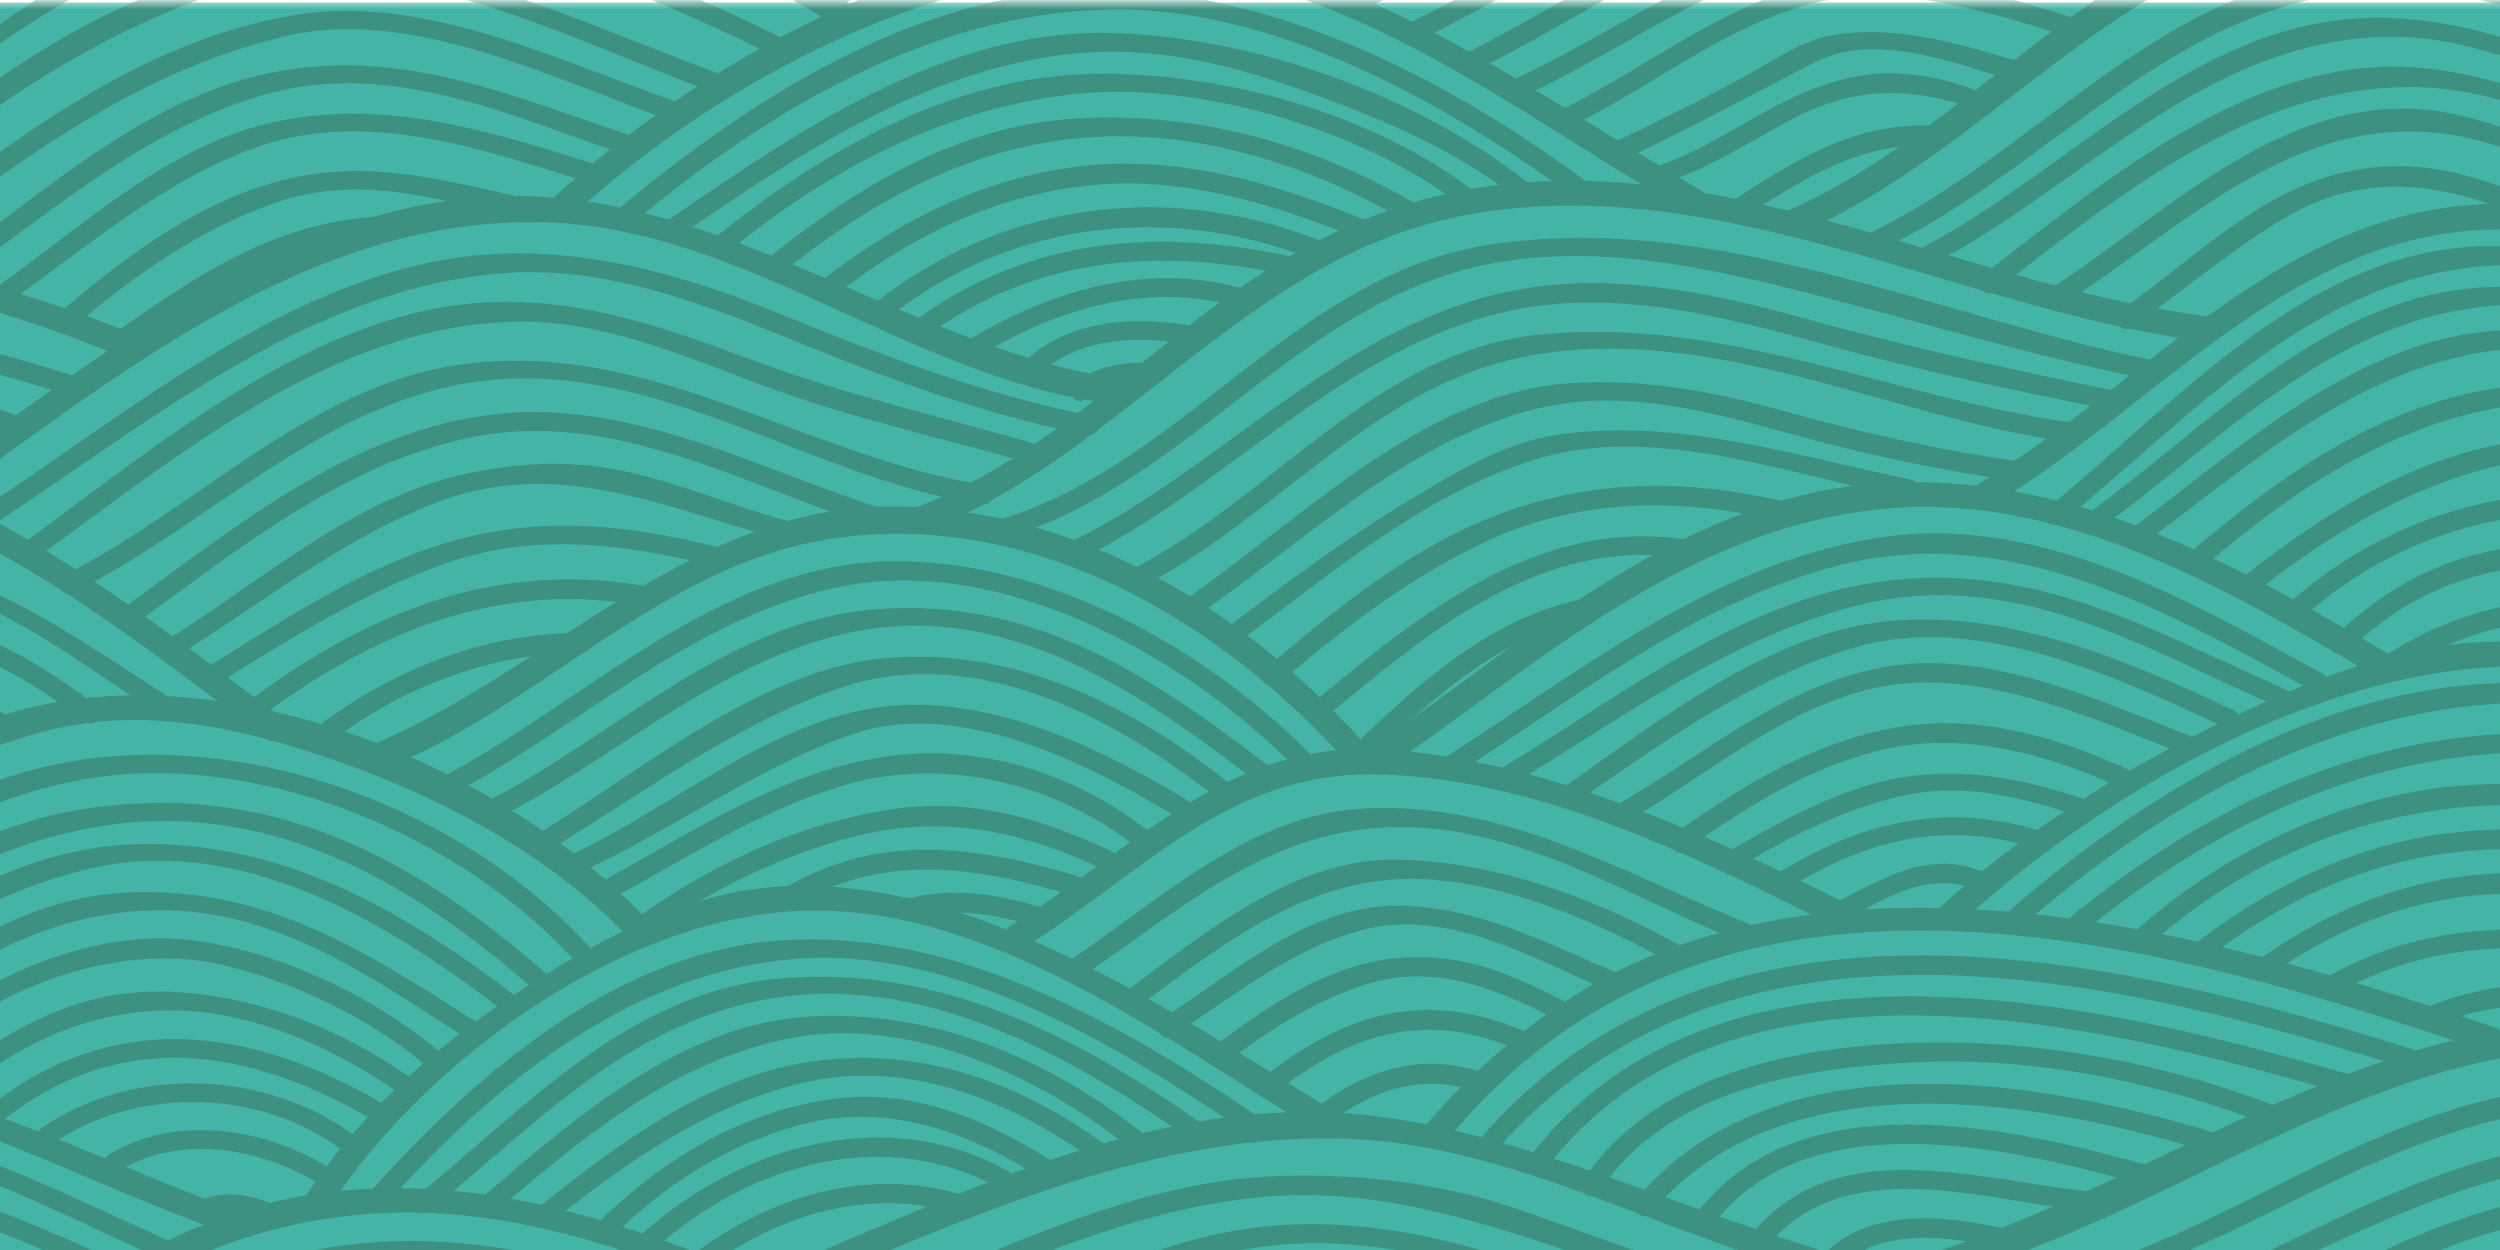 <svg xmlns="http://www.w3.org/2000/svg" viewBox="0 0 400 200" xmlns:v="https://vecta.io/nano"><style><![CDATA[.G{fill:#3c9181}]]></style><defs><clipPath id="A"><path d="M0 0h400v200H0z" fill="none"/></clipPath><mask id="B" x="-213.816" y="-48.984" width="863.605" height="297.968" maskUnits="userSpaceOnUse"><path d="M-40.257 12.977c0-6.948 5.632-12.581 12.581-12.581h454.16c6.948 0 12.581 5.633 12.581 12.581v188.709H-40.257V12.977z" fill="#d9d9d9"/></mask></defs><g clip-path="url(#A)"><g mask="url(#B)"><path d="M-40.257.397h479.321v201.29H-40.257V.397z" fill="#44b4a6"/><path d="M-200.622 113.895c36.397-20.786 74.465-39.386 113.388-54.911 32.312-12.894 66.778-5.41 99.052 4.446 1.969.593 2.823-2.482.854-3.075-32.014-9.781-66.926-17.599-99.126-5.076-39.852 15.488-78.699 34.717-115.765 55.874-1.783 1.038-.185 3.779 1.598 2.741zm8.504 5.484c29.489-15.932 58.867-33.199 89.916-46.019 16.341-6.743 33.574-11.597 51.216-13.412 19.35-2 35.691 4.113 53.704 9.856 1.969.63 2.785-2.446.854-3.075-16.304-5.225-31.049-10.856-48.43-10.374-17.939.482-35.655 5.484-52.367 11.635-33.612 12.376-65.069 31.679-96.488 48.611-1.82.964-.186 3.743 1.596 2.741v.036h-.001zm12.777 4.854l39.702-23.972c12.553-7.114 26.034-12.153 39.257-17.859 15.19-6.521 30.566-12.671 47.093-14.597 16.379-1.927 32.832 2.631 48.133 8.077 1.931.705 2.785-2.371.854-3.075-14.855-5.299-30.009-9.078-45.868-8.411-15.821.63-31.16 6.669-45.607 12.671-13.445 5.595-27.112 10.856-40.074 17.563-15.524 8.04-30.046 18.007-45.088 26.9-1.783 1.038-.148 3.817 1.598 2.741v-.036zm11.847 3.631c21.466-14.968 43.528-27.047 67.743-36.903 26.89-10.93 53.185-20.23 81.782-9.337 1.931.741 2.749-2.334.854-3.075-26.704-10.153-51.699-3.409-77.251 6.817-26.666 10.671-51.141 23.269-74.763 39.757-1.671 1.185-.074 3.928 1.596 2.741h.038l.001-.001zm10.919 3.928c18.458-11.523 36.509-23.119 56.638-31.605 21.021-8.819 47.911-19.749 71.011-14.635 2.005.444 2.86-2.631.854-3.076-21.987-4.854-46.277 4.298-66.517 12.116-22.804 8.819-42.97 21.527-63.584 34.421-1.746 1.074-.148 3.853 1.596 2.743v.036h.001zm20.316 8.671c27.409-6.632 54.929-18.637 79.108-32.828 11.773-6.892 23.696-14.154 37.809-14.45 15.97-.333 31.161 12.412 43.862 20.452 1.708 1.074 3.305-1.593 1.596-2.705-11.847-7.484-23.472-16.043-37.213-19.86-11.514-3.187-23.397 1-33.612 5.966-13.334 6.521-25.702 14.487-39.258 20.711-17.195 7.892-34.651 15.191-53.147 19.675-1.969.482-1.151 3.482.854 3v.038zm9.99 5.335c23.806-5.632 47.799-14.97 69.303-26.418 10.213-5.446 19.461-12.191 30.64-15.673 15.041-4.743 28.412 3.075 39.962 11.745 1.634 1.223 3.194-1.482 1.596-2.705-8.839-6.632-17.752-12.079-28.895-13.561-10.882-1.408-21.839 4.261-30.937 9.337-26.036 14.635-53.185 27.306-82.525 34.272-2.005.482-1.151 3.484.854 3.002h.001zm11.476 6.521c8.32-1.185 15.896-4.223 23.473-7.633 9.21-4.149 18.644-8.077 27.669-12.635 19.944-10.041 40.854-28.603 63.694-14.561 1.745 1.074 3.343-1.63 1.596-2.705-17.419-10.707-34.354-3.779-50.696 5.41-9.842 5.52-19.387 10.745-29.786 15.191-12.144 5.225-23.509 12.004-36.842 13.894-2.005.297-1.151 3.297.854 3.002l.038.036zm11.179 6.225c13.333-4.964 25.998-11.338 38.663-17.747 6.722-3.409 13.481-6.743 20.315-9.893 9.471-4.335 20.761-10.041 31.458-7.336 1.969.482 2.823-2.52.854-3.002-13.593-3.408-27.781 4.743-39.74 10.375-17.493 8.225-34.205 17.822-52.405 24.603-1.895.703-1.077 3.705.854 3zm10.213 7.374c21.764-5.446 38.773-26.751 61.28-28.456 2.043-.148 2.043-3.334 0-3.187-23.101 1.742-40 23.01-62.134 28.567-2.005.52-1.151 3.558.854 3.076h0zM-150.26 4.222c7.874-7.373 15.228-15.265 23.547-22.195 11.773-9.856 24.401-13.968 40.037-14.08 15.636-.074 31.197 3.372 46.202 7.263C-26.287-21.121-12.433-16.787.008-9.155c1.671 1.038 3.231-1.482 1.56-2.52-12.703-7.816-26.741-12.041-41.189-15.931-15.338-4.113-31.049-7.04-47.019-7.373-29.824-.63-46.276 18.822-65.737 37.125-1.412 1.334.78 3.372 2.192 2.075h-.074v.001zm10.102 2.482c18.125-14.45 32.423-29.605 57.566-29.679 13.222 0 26.407 3.705 39.072 6.966 13.333 3.446 26.592 6.633 39.108 12.45 1.82.852 3.417-1.779 1.596-2.631-11.736-5.484-24.067-8.707-36.62-11.93-14.225-3.669-28.338-7.336-43.119-7.93-25.627-.964-41.522 15.97-59.794 30.567-1.56 1.259.668 3.409 2.228 2.149l-.038.036v.001zm11.885 1.741c16.379-14.117 32.385-22.342 54.521-21.008C-52.509-11.266-33.827-2.559-14.031 4c1.968.63 2.785-2.446.854-3.075-21.281-7.04-40.965-15.488-63.732-16.858-21.356-1.297-38.031 8.671-53.63 22.12-1.56 1.334.706 3.594 2.266 2.261v-.003zm12.404 1.705C-102.536-2.374-86.64-4.93-69.11-2.484-52.806-.224-35.647 4.297-20.457 10.558c1.857.777 2.675-2.297.816-3.038C-36.613.517-55.74-4.189-73.975-6.264c-16.639-1.89-31.829 2.631-44.121 14.191-1.486 1.408.742 3.631 2.228 2.223zm10.733 4.669C-83.26.146-51.84 7.186-29.259 17.153c1.82.815 3.455-1.815 1.596-2.631-23.584-10.374-56.155-17.673-79.07-2.334-1.671 1.112-.074 3.743 1.596 2.631zm11.626 5.15c16.304-11.042 37.957-2.817 54.372 3.89 1.82.741 2.599-2.187.816-2.928-17.195-7.002-39.702-15.117-56.749-3.593-1.596 1.074-.074 3.705 1.56 2.594v.036zm-29.304 211.343c19.758-18.341 39.999-38.942 66.257-47.501 29.601-9.633 57.047 6.261 83.155 18.007 1.857.853 3.491-1.926 1.596-2.741-26.852-12.079-52.218-26.085-82.599-19.193-27.929 6.373-50.548 30.456-70.714 49.131-1.522 1.408.744 3.631 2.266 2.259l.038.038h.001zm7.614 1.223c18.087-15.488 34.911-32.94 57.937-40.98 25.701-8.966 53.147 3.224 76.323 13.932 1.857.852 3.491-1.89 1.596-2.741-22.767-10.524-47.019-20.823-72.497-15.932-26.332 5.075-46.165 26.824-65.589 43.461-1.56 1.334.706 3.594 2.266 2.261h-.038.001zm8.803 1.667c16.23-13.968 32.015-29.975 53.185-36.31 21.504-6.411 45.571 3.89 64.957 12.412 1.857.815 3.491-1.89 1.596-2.705-20.13-8.855-41.968-17.526-64.364-13.45-22.841 4.15-40.965 23.491-57.641 37.83-1.56 1.334.706 3.52 2.266 2.223h0zm8.505 3.187c14.41-11.375 26.332-25.788 44.308-31.717 21.392-7.039 40.297 3.002 59.906 9.968 1.931.703 2.785-2.371.854-3.076-20.018-7.113-36.954-15.376-58.643-10.782-19.981 4.261-33.425 21.305-48.691 33.31-1.634 1.259.668 3.52 2.266 2.259v.038zm41.671-63.063c17.568-22.193 39.331-43.461 67.929-49.316 28.3-5.78 62.581 8.448 81.41 29.976 1.337 1.556 3.602-.705 2.266-2.261-19.128-21.898-52.07-34.939-80.742-31.382-30.678 3.816-54.819 27.641-73.129 50.724-1.263 1.593.966 3.853 2.266 2.259zm10.696-1.37c16.082-18.711 33.797-35.163 58.755-40.239 28.672-5.816 52.144 7.967 72.832 26.122 1.522 1.334 3.788-.889 2.266-2.261-21.245-18.673-43.305-31.087-72.497-27.492-26.852 3.297-46.722 21.972-63.584 41.573-1.337 1.556.928 3.816 2.266 2.259l-.038.038zm9.471-1.779c13.519-14.783 30.417-27.677 50.955-32.31 24.401-5.446 48.059 9.375 65.924 23.084 1.596 1.222 3.862-.889 2.266-2.112-18.013-13.821-38.254-25.862-62.395-24.713-23.361 1.111-44.568 18.119-59.014 33.939-1.337 1.446.928 3.594 2.266 2.112h-.001zm9.805.889c13.445-13.488 29.303-25.492 49.73-26.382 20.167-.852 35.394 10.412 51.067 20.379 1.708 1.074 3.305-1.52 1.596-2.594-17.678-11.227-33.277-21.601-55.635-20.675-19.647.853-36.249 14.339-48.988 27.123-1.412 1.408.854 3.52 2.266 2.111l-.038.038h.001zm9.619 2.038c10.287-14.117 33.277-23.639 50.993-19.972 12.145 2.52 25.737 9.152 34.837 17.267 1.486 1.334 3.752-.779 2.266-2.112-10.511-9.374-26.74-17.229-41.151-18.896-17.678-2.075-39.74 8.559-49.693 22.231-1.151 1.593 1.596 3.112 2.749 1.518v-.036zm7.985 2.667c10.176-8.966 21.615-15.006 35.84-15.117 13.222-.111 27.261 6.448 37.548 13.858 1.634 1.185 3.231-1.446 1.596-2.594-11.811-8.522-26.74-14.376-41.783-14.265-13.742.148-25.812 7.448-35.469 15.97-1.522 1.334.742 3.446 2.266 2.112v.036h.001zm8.43 3.002c19.128-15.524 39.888-12.339 60.167-.408 1.745 1.037 3.343-1.556 1.596-2.594-21.615-12.745-43.788-15.561-64.029.889-1.56 1.259.706 3.372 2.266 2.112zm8.58 3.223c13.63-9.3 33.537-8.855 46.685 1.259 1.596 1.223 3.862-.888 2.266-2.111-14.187-10.93-35.691-11.894-50.548-1.741-1.634 1.111-.074 3.741 1.596 2.593h0zm10.734 4.298c10.028-6.039 23.249-3.519 32.609 2.558 1.708 1.111 3.305-1.482 1.596-2.594-10.325-6.707-24.883-9.152-35.84-2.556-1.746 1.037-.112 3.631 1.596 2.593h.036.001zm13.704 7.966c3.156-1.703 6.685-1.037 9.805.445 1.857.889 3.453-1.853 1.596-2.743-4.197-2-8.765-2.741-12.998-.444-1.82.964-.186 3.743 1.596 2.741h0zM428.562 2.999c25.627-22.787 54.373-46.314 90.361-48.798 37.622-2.594 73.945 22.713 106.219 38.274 1.857.889 3.453-1.815 1.596-2.705-33.722-16.265-68.782-39.794-107.816-38.719C482.563-47.91 451.812-21.9 426.296.775c-1.522 1.371.744 3.557 2.266 2.223v.001zm9.136 5.669c25.218-21.378 49.916-46.129 85.645-45.796 34.317.297 63.063 22.231 93.889 33.902 1.931.741 2.749-2.297.854-3.038-32.645-12.376-61.429-33.717-97.789-34.051-34.651-.297-60.574 26.159-84.827 46.76-1.56 1.334.706 3.52 2.266 2.223h-.038 0zm-304.88-6.669c8.691-5.335 17.271-10.486 27.149-13.301 13.148-3.743 25.813.333 38.477 3.743 2.007.518 2.823-2.52.854-3.075-12.812-3.446-24.326-6.707-37.622-4.335-11.105 1.964-21.057 8.411-30.492 14.191-1.745 1.074-.148 3.817 1.598 2.741l.036.036h0zm83.825.111c24.103-10.153 43.862-27.567 69.822-33.717 26.481-6.261 55.747 7.484 78.216 20.157 1.783 1 3.38-1.667 1.598-2.667-21.245-11.968-49.433-25.454-74.689-21.527-29.044 4.52-50.324 24.01-76.544 35.089-1.858.777-.26 3.446 1.596 2.667V2.11zm10.399 4.372c19.35-9.448 37.919-23.009 58.904-28.53 23.77-6.261 46.351 4.002 66.851 14.968 1.82.964 3.417-1.779 1.598-2.741-19.387-10.374-40.259-20.157-62.914-16.488-23.956 3.89-44.606 19.563-66.072 30.049-1.857.889-.223 3.669 1.596 2.741h.038v.001zm8.208 5.225c17.307-8.448 33.501-20.416 52.218-25.603 18.793-5.225 40.371 2.482 56.527 11.968 1.783 1.038 3.379-1.705 1.596-2.741-15.301-9.004-35.17-16.45-53.183-13.412-21.468 3.594-39.591 17.673-58.755 27.048-1.857.889-.223 3.669 1.596 2.741v-.001zm8.542 3.669c14.187-6.558 26.964-16.006 41.931-20.898 17.492-5.707 36.359-.741 52.403 6.743 1.82.852 3.455-1.815 1.598-2.668-13.964-6.521-29.824-11.448-45.459-9.04-19.387 3.002-34.689 15.155-52.033 23.195-1.857.852-.223 3.52 1.598 2.668h-.038 0zm7.836 4.705C264.107 13.93 275.435 4.666 288.954.813c14.225-4.076 30.046 1.371 43.602 5.52 1.969.593 2.785-2.371.854-2.964-12.665-3.89-26.926-8.707-40.371-6.484-16.044 2.631-28.783 13.562-43.007 20.564-1.82.889-.223 3.557 1.596 2.668v-.036-.001zm7.652 5.707c10.548-4.966 20.798-10.522 31.16-15.858 9.657-4.964 22.841.333 32.423 3.223 1.969.593 2.823-2.482.854-3.075-9.99-3.002-20.018-6.187-30.528-4.446-5.163.852-10.214 4.594-14.744 7.002-6.834 3.631-13.742 7.114-20.762 10.412-1.857.889-.223 3.631 1.598 2.741h0zm6.796 3.593c6.945-2.371 13.036-6.114 19.35-9.633 10.584-5.892 19.87-6.261 31.234-2.038 1.82.667 2.637-2.149.818-2.816-9.545-3.557-17.233-4.484-26.89-.852-8.913 3.335-16.267 9.448-25.33 12.524-1.857.63-1.039 3.446.818 2.816v-.001zm12.033 6.002c9.842-6.448 20.018-13.227 32.312-11.93 2.042.223 2.042-2.964 0-3.187-12.851-1.371-23.659 5.595-33.946 12.338-1.708 1.112-.112 3.89 1.596 2.741l.038.036v.001zm21.578 5.15c28.671-13.079 48.43-41.461 82.227-42.091 32.944-.63 58.793 26.862 90.101 33.458 2.005.408 2.86-2.631.854-3.076-33.129-6.966-58.829-34.161-94.038-33.495-32.423.63-53.259 29.938-80.779 42.461-1.857.852-.26 3.594 1.596 2.741h.038v.001zm10.028 1.446c23.472-12.338 42.153-34.533 70.528-36.051 15.004-.815 29.229 6.373 42.19 12.671 13.816 6.707 28.041 12.671 42.896 16.822 1.969.556 2.823-2.408.854-2.964-16.564-4.631-31.977-11.671-47.353-19.045-12.218-5.854-24.735-10.56-38.587-10.56-28.486 0-48.95 24.269-72.126 36.459-1.819.964-.185 3.594 1.598 2.631v.036.001zm9.359 4.669c19.424-14.968 40.705-32.679 66.517-32.717 26.146 0 46.053 21.268 70.937 26.454 2.005.408 2.86-2.667.854-3.075-25.59-5.335-44.939-25.047-71.791-26.566-25.813-1.446-49.062 18.452-68.152 33.125-1.596 1.223 0 4.002 1.596 2.741l.038.038zm10.064 2.667c21.393-13.598 40.297-34.199 68.04-26.677 17.939 4.854 33.056 17.934 51.736 21.083 2.005.333 2.86-2.741.854-3.076-20.501-3.446-37.103-18.155-57.233-22.416-25.589-5.372-45.459 15.896-64.994 28.308-1.746 1.111-.148 3.853 1.596 2.741v.038zm11.885 3.038c8.282-5.78 15.896-12.412 24.624-17.525 14.299-8.41 28.003-4.966 42.154 1.741 1.857.889 3.453-1.853 1.596-2.741-12.033-5.707-23.101-9.486-36.323-5.743-12.813 3.631-23.026 14.08-33.686 21.527-1.671 1.185-.074 3.928 1.598 2.741h.037zM-43.967 40.57C-19.64 23.341 3.35-.78 32.579-9.487c29.934-8.892 65.18 5.52 91.623 18.6 1.82.889 3.417-1.779 1.598-2.705C99.17-6.745 67.861-18.75 37.592-13.822 21.622-11.228 7.955-1.854-4.859 7.297c-13.816 9.856-26.852 20.787-40.742 30.605-1.634 1.149-.074 3.853 1.596 2.705l.038-.036zm12.368 1.556C-12.435 24.897 8.847 8.076 33.359-.595c27.297-9.633 55.226 5.928 80.333 15.191 1.893.705 2.673-2.334.816-3.002C88.92 2.147 63.554-11.303 35.625-4.522c-26.11 6.336-49.954 26.9-69.489 44.462-1.486 1.334.706 3.557 2.192 2.223l.074-.036zm10.287 1.703C-.141 28.417 19.617 11.891 45.875 5.741 66.265.961 89.627 13.225 108.42 19.635c1.931.667 2.748-2.371.854-3.002C90.145 10.114 68.232-1.039 47.397 2.369 20.1 6.815-1.404 25.526-22.871 41.163c-1.634 1.186-.038 3.89 1.596 2.705l-.038-.036.001-.001zm11.253 3.076C6.358 35.457 22.105 21.155 41.641 15.337c21.059-6.261 40.333 3.482 59.87 9.892 1.968.63 2.785-2.446.854-3.075-19.833-6.484-37.474-14.709-58.755-10.56-20.947 4.076-38.292 20.749-55.226 32.569-1.671 1.186-.074 3.928 1.598 2.741h-.038l-.001.001zM1.047 48.61c12.85-9.004 24.957-19.711 39.999-25.047 17.939-6.373 36.768.556 53.927 5.892 1.968.593 2.785-2.408.854-3.002-17.345-5.41-34.169-10.93-52.441-6.817-16.713 3.743-30.381 16.822-43.937 26.27-1.672 1.149-.074 3.853 1.596 2.705h.001zm10.214 4.113c9.842-8.374 20.167-15.784 32.423-20.157 13.074-4.669 24.624-1.074 37.474 1.741 2.005.444 2.86-2.631.854-3.076-13.927-3.038-25.069-6.002-39.182-1.741C30.09 33.344 18.985 41.977 8.995 50.462c-1.56 1.334.706 3.594 2.266 2.259v.001zm7.873 3.89c15.153-10.597 27.297-19.267 46.61-18.896 2.043.036 2.043-3.149 0-3.187-19.832-.408-32.46 8.299-48.208 19.304-1.671 1.186-.074 3.928 1.596 2.741v.036l.001.001zm82.078-20.896c21.504-17.97 47.54-33.643 76.323-34.199 26.517-.518 54.336 15.191 74.948 30.494 1.634 1.223 3.231-1.556 1.598-2.741-22.396-16.673-50.956-31.42-79.591-30.9-28.115.556-54.743 17.673-75.542 35.087-1.598 1.334.705 3.557 2.265 2.261v-.001zm7.355 2.111c19.646-13.412 40.594-27.641 65.291-29.418 12.368-.889 24.512 2.371 35.952 6.521 11.699 4.261 23.621 9.3 33.277 17.118 1.56 1.259 3.788-.889 2.229-2.149C227.413 15.411 200.339 5.63 177.052 5.26c-26.146-.408-49.693 15.97-70.083 29.9-1.634 1.112-.074 3.779 1.598 2.631v.036zm8.393 2.076c15.897-12.82 33.834-22.454 54.633-24.824 19.796-2.261 46.314 5.595 61.913 17.599 1.56 1.223 3.825-.926 2.228-2.149-16.23-12.45-40.333-19.081-60.835-18.711-22.544.408-43.305 12.376-60.167 25.936-1.56 1.259.669 3.408 2.228 2.149zm7.652 4.113c14.075-11.301 29.192-19.934 47.464-21.86 18.756-1.964 38.031 4.298 53.927 13.82 1.783 1.074 3.38-1.705 1.598-2.743-16.862-10.078-35.84-15.45-55.561-14.265-18.979 1.149-35.32 11.189-49.73 22.787-1.598 1.297.668 3.52 2.265 2.259h.038v.001zm8.542 3.557c12.144-9.486 25.515-16.265 41.001-17.896 15.117-1.593 29.713 2.964 43.453 8.596 1.895.779 2.712-2.297.854-3.075-15.004-6.113-30.973-10.745-47.352-8.374-15.228 2.223-28.189 9.115-40.223 18.488-1.634 1.259.668 3.484 2.266 2.261v-.001zm8.208 3.853c20.279-16.45 46.573-19.267 70.492-9.225 1.893.777 2.711-2.297.854-3.076-25.033-10.522-52.479-7.077-73.574 10.041-1.598 1.297.668 3.52 2.265 2.259h-.036v.001zm7.279 2.038c17.307-12.412 36.88-13.968 57.418-9.412 1.969.445 2.823-2.482.818-2.928-21.318-4.705-41.931-3.149-59.832 9.707-1.598 1.149-.038 3.816 1.596 2.631v.001zm8.988 2.89c12.294-7.225 26.816-11.412 40.966-7.077 1.931.593 2.748-2.334.816-2.928-14.893-4.52-30.417-.223-43.379 7.41-1.745 1-.148 3.669 1.596 2.631v-.036zm9.286 2.964c6.276-5.335 15.152-5.595 22.989-4.261 1.969.333 2.823-2.594.818-2.928-9.062-1.556-18.867-1.074-26.072 5.039-1.522 1.297.706 3.446 2.228 2.149h.038v.001zm6.648 4.558c3.082-2.112 6.908-3.076 10.622-2.556 2.005.297 2.86-2.779.854-3.075-4.568-.63-9.248.259-13.073 2.89-1.672 1.149-.074 3.928 1.596 2.741h0zM-13.14 245.54c17.195-22.416 43.268-39.868 71.605-43.647 28.672-3.816 54.967 11.486 81.3 19.823 1.968.63 2.785-2.446.854-3.076-29.675-9.41-56.898-24.491-89.024-18.858-26.592 4.667-51.402 23.194-67.482 44.165-1.263 1.63 1.522 3.223 2.749 1.593h-.001zm74.242-52.132c17.047-19.229 38.923-37.496 65.553-39.942 25.625-2.334 51.958 13.673 72.347 27.456 1.708 1.149 3.306-1.594 1.598-2.743-22.432-15.117-49.1-30.123-77.065-27.603-25.813 2.334-48.32 22.119-64.698 40.571-1.374 1.52.892 3.779 2.266 2.261zm8.691-.556c16.23-13.301 30.604-28.715 52.367-32.864 24.995-4.781 48.877 8.818 68.3 22.268 1.672 1.149 3.268-1.518 1.598-2.667-20.13-13.932-41.893-25.307-67.409-23.01-23.694 2.112-40.073 20.157-57.121 34.125-1.56 1.297.706 3.446 2.266 2.187v-.038h0zm9.731.853c13.668-11.747 28.338-23.899 46.722-27.567 18.941-3.743 39.925 5.928 54.187 17.266 1.559 1.259 3.825-.926 2.265-2.187-15.078-11.967-34.093-19.934-53.853-18.525-20.018 1.408-37.325 16.561-51.587 28.788-1.522 1.335.706 3.484 2.266 2.187v.038h0zm9.1 1.482c11.809-9.375 24.177-18.008 39.182-21.787 16.824-4.223 33.537 2.482 46.907 12.042 1.672 1.185 3.232-1.482 1.598-2.668-13.854-9.892-29.415-15.413-46.685-12.894-16.453 2.409-30.789 13.191-43.267 23.121-1.598 1.259.668 3.446 2.266 2.187h0zm8.653 3.372c8.728-8.745 18.681-15.303 30.678-18.564 14.484-3.926 28.115 1.52 40.073 9.412 1.708 1.149 3.306-1.63 1.598-2.741-10.993-7.263-23.509-12.82-37.029-10.745-14.744 2.259-27.149 9.966-37.586 20.378-1.448 1.446.818 3.705 2.266 2.261zm7.428 1.334c15.153-13.858 38.143-20.416 56.639-8.855 1.745 1.074 3.341-1.593 1.596-2.667-19.721-12.301-44.345-5.447-60.5 9.336-1.486 1.371.742 3.558 2.265 2.187h0zm8.506 2.928c11.29-8.448 25.775-12.895 39.74-8.707 1.968.593 2.785-2.371.854-2.965-15.117-4.557-30.678.371-42.822 9.486-1.634 1.223.63 3.372 2.265 2.187h-.037zM-3.558 85.551C22.328 68.989 48.809 45.98 80.935 43.683c16.081-1.149 31.829 4.966 46.387 10.93 15.264 6.225 30.305 11.671 46.536 15.006 2.005.408 2.86-2.594.854-3.038-17.269-3.52-33.203-9.56-49.395-16.155-14.225-5.817-28.783-10.227-44.345-9.856-32.2.779-60.5 25.936-86.09 42.276-1.708 1.111-.111 3.817 1.596 2.705h-.036.001zm8.059 4.705C27.676 73.619 52.82 52.019 82.718 51.462c13.407-.259 26.48 5.373 38.811 10.004 14.707 5.558 30.045 8.781 45.088 13.153 1.968.556 2.785-2.52.854-3.075-16.045-4.705-32.201-8.299-47.911-14.227-13-4.891-25.812-9.263-39.814-9.004-28.783.518-54.669 23.231-76.805 39.163-1.634 1.185-.074 3.928 1.596 2.741l-.036.038h0zm7.205 4.558c20.688-10.263 37.512-28.085 60.612-33.051 29.972-6.484 56.193 14.599 84.715 18.97 2.005.297 2.823-2.779.854-3.075-28.745-4.409-53.147-23.195-83.304-19.452-24.735 3.075-42.934 23.195-64.438 33.866-1.82.889-.223 3.669 1.596 2.741h-.038.001zm8.95 5.743c16.713-12.079 33.648-26.085 54.298-30.493 23.509-5.039 45.459 8.337 66.963 14.894 1.968.593 2.822-2.482.854-3.075-21.43-6.558-42.302-18.822-65.627-15.34-22.246 3.297-40.445 18.526-58.086 31.272-1.634 1.185-.074 3.964 1.596 2.741h.001zm7.8 4.334c13.333-8.263 25.663-18.193 40.371-24.121 20.129-8.114 37.213.482 56.415 5.558 1.968.518 2.785-2.446.854-2.964-9.508-2.52-18.31-6.595-28.077-8.337-7.836-1.408-15.711-.889-23.435.779-17.864 3.779-32.683 17.155-47.687 26.454-1.708 1.074-.148 3.705 1.596 2.668l-.036-.036-.001-.001zm5.98 4.706c11.773-7.263 23.435-14.673 36.62-19.378 14.299-5.076 28.412-3.261 42.785.223 1.968.482 2.822-2.482.854-2.964-14.225-3.446-27.409-4.966-41.708-1.074-14.558 3.964-27.52 12.783-40.111 20.527-1.708 1.038-.148 3.705 1.596 2.668h-.036v-.001zm6.276 5.817c18.793-14.08 39.034-22.936 62.914-18.341 2.005.37 2.86-2.667.854-3.075-24.771-4.743-45.756 3.928-65.365 18.675-1.634 1.223-.036 4.002 1.596 2.741zm11.253 4.001c11.624-9.225 26.221-14.932 41.113-15.006 2.043 0 2.043-3.187 0-3.187-15.784.074-31.085 6.151-43.379 15.932-1.596 1.297.668 3.52 2.266 2.261zm384.21-7.002c24.586-18.785 52.108-32.864 83.416-35.089 33.983-2.446 65.663 12.486 95.226 27.233 1.82.926 3.455-1.815 1.596-2.741-30.64-15.265-61.8-29.085-96.823-27.641-31.568 1.297-60.5 16.784-85.05 35.533-1.596 1.223 0 4.002 1.598 2.741l.036-.036h0zM160.934 86.069c27.335-8.189 44.344-34.051 71.531-42.387 18.644-5.705 38.848-1.408 57.159 3.297 18.236 4.669 36.247 10.153 54.743 13.858 1.969.408 2.823-2.631.854-3.038-34.875-7.002-71.011-24.306-107.148-18.6-30.9 4.854-48.765 35.125-77.957 43.87-1.931.593-1.113 3.631.854 3.038l-.036-.036v-.001zm11.216 3.743c24.438-11.783 42.525-34.421 69.86-40.164 16.379-3.446 33.425.889 49.21 5.261 15.413 4.298 30.863 7.484 46.536 10.709 1.969.408 2.823-2.631.854-3.038-16.712-3.446-33.165-7.002-49.618-11.56-14.263-3.964-29.749-7.299-44.568-4.928-29.34 4.669-48.096 28.605-73.834 40.979-1.819.889-.223 3.594 1.598 2.741h-.038 0zm10.214 4.187c21.689-10.819 36.953-32.05 61.577-36.94 29.341-5.781 58.346 9.671 86.758 13.635 2.005.259 2.86-2.779.854-3.075-28.635-3.964-55.375-16.97-84.938-14.117-26.704 2.594-43.157 26.418-65.849 37.756-1.857.926-.223 3.669 1.598 2.741zm7.911 5.372c18.087-12.227 35.691-30.049 57.789-34.458 12.851-2.556 26.592 1.223 38.923 4.631 12.07 3.335 24.029 5.854 36.433 7.522 2.005.259 2.86-2.779.854-3.075-13.481-1.815-26.369-4.743-39.443-8.374-11.179-3.112-22.507-5.151-34.131-4.261-23.584 1.815-43.416 22.639-61.986 35.236-1.708 1.149-.112 3.928 1.596 2.741l-.036.036v.001zm7.54 3.631c14.893-11.042 31.16-24.973 49.581-29.975 18.161-4.928 39.74 3.002 57.492 6.632 1.968.408 2.822-2.52.854-2.928-18.384-3.779-37.697-10.004-56.638-7.151-8.654 1.297-16.379 6.113-23.658 10.486-10.176 6.113-19.685 13.265-29.156 20.342-1.596 1.185 0 3.817 1.598 2.631l-.074-.036v-.001zm6.76 6.411c10.175-8.744 20.724-16.858 32.906-22.639 15.116-7.189 31.605-7.189 47.613-3.335 2.005.482 2.86-2.594.854-3.075-15.041-3.631-29.786-3.779-44.494 1.334-14.781 5.15-27.408 15.376-39.145 25.454-1.56 1.334.706 3.594 2.266 2.259v.001zm7.687 5.223c16.23-13.486 34.912-29.346 58.013-25.159 2.005.37 2.823-2.594.854-2.928-24.401-4.409-43.825 11.597-61.095 25.936-1.56 1.297.706 3.446 2.228 2.149v.001zm5.98 7.522c10.548-10.115 22.544-21.305 37.586-23.528 2.043-.297 1.151-3.372-.854-3.075-15.561 2.297-28.115 13.894-38.996 24.38-1.486 1.446.78 3.669 2.265 2.261v-.038zm-146.813 5.41c20.91-10.819 38.775-28.456 62.358-33.569 26.221-5.669 56.267 11.115 74.019 29.382 1.448 1.482 3.676-.777 2.266-2.261-16.974-17.452-42.749-31.679-67.52-31.308-27.967.408-49.285 22.936-72.72 35.014-1.82.964-.223 3.705 1.596 2.743v-.001zm6.388 4.223c19.238-9.225 34.911-24.676 56.006-30.085 26.369-6.743 48.95 9.189 68.523 24.38 1.598 1.259 3.862-1 2.266-2.259-19.461-15.117-38.96-28.53-64.883-26.306-24.364 2.075-42.413 21.416-63.508 31.531-1.857.889-.223 3.631 1.596 2.741v-.001zm9.322 4.632c15.561-9.263 30.305-20.638 47.613-26.456 21.169-7.114 43.825 4.891 60.018 17.785 1.56 1.259 3.788-.964 2.192-2.223-15.488-12.338-33.204-21.416-53.407-20.378-21.244 1.074-40.52 18.119-58.013 28.567-1.746 1.037-.148 3.779 1.56 2.741l.038-.036zm4.048 3.89c15.487-6.781 29.006-17.155 45.05-22.787 17.307-6.113 38.885 5.076 53.369 14.006 1.746 1.074 3.343-1.667 1.598-2.741-14.113-8.671-32.386-17.674-49.359-15.785-18.941 2.112-35.282 17.155-52.256 24.566-1.893.815-.259 3.557 1.598 2.741zm5.756 4.002c12.406-6.707 24.476-14.636 38.105-18.675 16.527-4.854 34.875-.074 47.837 10.745 1.56 1.297 3.826-.926 2.266-2.259-12.071-10.116-28.077-15.451-43.937-13.006-16.788 2.631-31.161 12.45-45.83 20.416-1.82.964-.186 3.741 1.596 2.741l-.038.038zm6.092 5.669c10.251-7.337 21.318-12.932 33.574-16.118 14.744-3.816 27.78-.667 41.077 5.781 1.857.889 3.453-1.853 1.596-2.743-12.182-5.89-23.843-9.559-37.585-7.262-14.819 2.482-28.152 8.855-40.297 17.563-1.671 1.185-.074 3.964 1.596 2.741l.038.038zm23.1-4.52c14.931-9.412 30.195-6.817 46.202-1.964 1.969.593 2.823-2.482.854-3.076-16.824-5.113-33.018-7.558-48.653 2.297-1.746 1.112-.148 3.853 1.596 2.743zm19.053 1.667c7.167-2.187 14.039-.852 21.021 1.223 1.969.593 2.822-2.482.854-3.075-7.54-2.224-15.041-3.558-22.729-1.223-1.969.593-1.115 3.667.854 3.075zm184.622-63.507c20.947-17.006 40.668-39.868 69.562-41.165 30.269-1.371 56.862 23.231 84.791 31.569 1.968.593 2.822-2.482.854-3.075-29.936-8.93-56.082-32.976-88.727-31.531-27.818 1.259-48.727 25.677-68.783 41.942-1.596 1.297.669 3.52 2.266 2.261h.038v-.001zm6.351.853c18.978-13.82 36.323-32.717 61.318-35.422 28.374-3.075 55.413 17.526 80.333 27.382 1.893.741 2.711-2.223.853-2.964-26.257-10.412-51.438-28.974-81.186-27.492-25.218 1.259-44.159 22.193-62.916 35.83-1.634 1.185 0 3.853 1.598 2.631v.036zm7.019 2.371c17.159-12.783 35.394-29.085 58.013-30.975 25.441-2.149 47.428 14.599 69.525 23.639 1.857.779 3.491-1.89 1.596-2.631-23.509-9.633-44.382-24.713-71.122-24.047-23.138.556-43.12 19.045-60.277 31.864-1.634 1.223.668 3.372 2.264 2.149h0zm9.434 3.816c14.744-12.709 31.308-23.713 51.402-26.085 21.615-2.556 40.408 8.004 58.048 18.414 1.746 1.038 3.343-1.593 1.598-2.631-19.461-11.486-38.699-21.342-62.246-18.526-19.758 2.334-36.694 14.302-51.104 26.677-1.524 1.334.742 3.482 2.264 2.187l.038-.036h0zm7.391 4.817c12.589-10.041 26.257-18.304 42.227-21.527 19.536-3.928 36.88 4.113 53 14.153 1.745 1.074 3.341-1.667 1.596-2.741-16.491-10.263-32.46-17.191-52.293-14.968-17.642 1.964-33.277 12.042-46.796 22.824-1.598 1.297.668 3.52 2.266 2.261v-.001zm7.688 4.002c22.098-20.452 55.004-23.157 80.258-6.781 1.746 1.111 3.343-1.63 1.598-2.741-26.443-17.155-60.983-14.117-84.121 7.299-1.524 1.408.742 3.631 2.266 2.261v-.036-.001zm7.873 4.779c8.803-8.559 19.016-13.117 31.309-13.783 6.09-.333 12.07.926 18.013 2 5.571 1 11.513 1.297 16.676 3.853 1.819.889 3.453-1.853 1.596-2.741-10.064-4.966-25.218-6.336-36.323-6.299-12.924.074-24.474 5.928-33.537 14.747-1.486 1.446.78 3.669 2.266 2.261v-.038zm6.946 3.89c15.709-10.522 33.017-11.301 50.733-5.743 1.968.63 2.785-2.446.854-3.075-18.532-5.78-36.842-4.891-53.221 6.076-1.708 1.149-.112 3.89 1.596 2.741h.038zm-149.674 15.784c19.833-12.598 38.254-27.529 61.466-33.495 27.372-7.04 52.665 7.484 75.84 20.157 1.819 1 3.417-1.779 1.596-2.741-21.875-11.93-45.978-26.085-71.94-21.713-26.331 4.446-46.684 21.157-68.597 35.051-1.745 1.111-.148 3.853 1.598 2.741h.036 0zm9.583 1.297c17.381-10.522 33.983-22.898 54.075-28.197 25.218-6.632 45.978 6.41 67.855 16.006 1.857.815 3.453-1.815 1.596-2.631-21.095-9.227-39.182-20.193-63.397-17.563-23.138 2.556-42.748 18.229-61.763 29.753-1.708 1.038-.148 3.669 1.596 2.631h.038 0zm9.396 3.409c14.075-9.819 28.338-20.157 45.088-25.084 19.201-5.669 42.004 4.779 58.94 12.783 1.82.852 3.417-1.779 1.598-2.667-16.825-7.93-35.729-16.006-54.782-14.339-19.423 1.705-37.25 16.006-52.477 26.641-1.634 1.149-.074 3.817 1.596 2.668h.038v-.001zm8.691 2.631c12.739-7.225 23.769-17.229 38.328-20.934 16.712-4.261 35.246 4.335 50.472 10.263 1.895.741 2.711-2.259.854-2.964-14.819-5.743-32.608-13.968-48.986-10.856s-28.264 13.894-42.266 21.861c-1.745 1-.185 3.667 1.598 2.667v-.036-.001zm9.136 4.779c9.322-6.632 18.793-12.671 29.972-15.709 13.668-3.743 27.965.148 40.408 6.039 1.857.889 3.455-1.89 1.598-2.741-11.626-5.484-24.736-9.486-37.698-7.336-13.556 2.261-24.847 9.189-35.914 17.044-1.671 1.186-.074 3.928 1.598 2.743l.036-.038v-.001zm8.691 2.52c8.468-4.854 16.936-9.337 26.74-11.375 9.434-1.964 18.644.445 27.447 3.372 1.893.63 2.673-2.149.816-2.741-8.653-2.89-16.824-4.669-26.109-3.817-11.105 1.038-21.245 6.817-30.492 12.116-1.672.964-.148 3.446 1.559 2.482l.038-.036h0zm8.245 3.261c12.07-7.337 24.141-10.524 38.29-6.373 1.895.556 2.711-2.187.818-2.743-14.856-4.334-27.929-1.074-40.668 6.67-1.672 1-.112 3.482 1.56 2.482v-.036zm7.762 5.742c7.241-3.631 14.373-8.818 22.507-4.854 1.708.853 3.194-1.89 1.486-2.741-9.286-4.558-16.974.593-25.442 4.854-1.708.852-.223 3.594 1.486 2.741h-.036zm28.783.964c22.172-19.601 51.178-36.125 81.559-36.087 31.532 0 61.057 21.23 87.649 35.754 1.82 1 3.417-1.778 1.598-2.741-28.709-15.673-58.421-36.163-92.403-36.163-29.639 0-59.238 18.081-80.668 37.015-1.56 1.371.706 3.594 2.266 2.261v-.038zm9.1 1.52c25.924-21.713 58.569-35.384 92.738-27.271 22.617 5.334 39.85 20.49 60.761 29.196 1.893.779 2.711-2.297.854-3.075-10.623-4.446-20.316-11.598-30.492-16.97-11.885-6.299-24.995-12.153-38.44-13.858-33.018-4.187-62.729 8.892-87.65 29.715-1.56 1.334.706 3.558 2.266 2.261h-.036v.001zm10.955 1.815c17.902-16.303 41.003-24.639 65.218-22.824 12.85.962 25.404 5.298 37.251 10.078 11.773 4.742 22.21 12.041 33.872 16.932 1.857.777 3.491-1.964 1.596-2.743-11.921-5.039-22.655-12.264-34.614-17.266-13.222-5.52-27.038-9.374-41.336-10.412-23.584-1.741-47.094 8.374-64.252 24.01-1.524 1.37.742 3.631 2.264 2.259v-.036zm9.917 1.518c18.31-14.153 38.661-20.415 62.134-16.228 19.684 3.519 39.925 12.264 57.047 21.934 1.783 1 3.379-1.594 1.596-2.594-18.941-10.671-42.451-20.86-64.474-23.306-22.246-2.446-41.448 4.854-58.533 18.082-1.596 1.222.669 3.334 2.266 2.111h-.037zm10.251 2.52c15.226-10.745 32.05-15.191 50.843-11.819 17.01 3.076 36.212 9.893 50.808 18.711 1.745 1.038 3.343-1.556 1.596-2.594-15.896-9.596-36.174-16.228-54.595-19.563-18.161-3.261-35.691 2.408-50.251 12.671-1.634 1.149-.036 3.78 1.598 2.594h0zm10.325 3.149c27.631-15.784 59.534-3 85.904 9.189 1.819.853 3.453-1.741 1.596-2.593-27.52-12.672-60.389-25.603-89.098-9.189-1.745 1-.148 3.594 1.598 2.593h0zm15.375 5.188c12.108-5.114 23.696-3.817 35.952-.112 9.174 2.779 19.164 5.966 27.781 10.116 1.857.888 3.455-1.853 1.598-2.743-10.772-5.187-23.102-9.078-34.652-12.189-11.031-2.965-21.839-2.261-32.312 2.149-1.893.815-.259 3.557 1.598 2.741l.036.038h0zm-58.421 42.905c28.783-7.446 52.218-28.27 82.673-30.085 32.832-1.964 57.715 18.044 86.424 29.79 1.895.777 2.711-2.297.854-3.076-14.781-6.039-27.965-15.34-42.822-21.193-14.336-5.669-28.969-9.004-44.456-8.671-30.64.63-54.781 22.751-83.528 30.197-2.005.52-1.151 3.594.854 3.076v-.038h0zm15.785 3.965c23.026-9.227 44.976-23.677 70.305-25.38 26.74-1.779 48.579 14.82 72.311 23.86 1.931.741 2.749-2.334.854-3.075-23.658-9.04-43.788-23.38-70.045-24.047-26.407-.667-50.66 16.117-74.243 25.565-1.893.741-1.077 3.853.854 3.076h-.036 0zm11.959 4.372c18.161-9.412 37.436-20.452 58.309-21.601 21.356-1.149 41.263 10.412 59.832 19.155 1.857.853 3.455-1.89 1.598-2.741-18.793-8.855-36.88-18.378-58.087-19.601-22.098-1.259-44.418 12.227-63.286 22.009-1.82.964-.223 3.705 1.596 2.743l.038.036h0zm10.251 4.113c13.964-5.225 26.963-13.042 41.633-16.191 19.016-4.076 39.702 5.928 55.896 14.709 1.819.964 3.417-1.779 1.596-2.741-14.893-8.078-30.901-15.118-48.058-15.896-18.496-.852-35.32 10.819-51.959 17.044-1.895.703-1.077 3.779.854 3.075h.038 0zm-129.989-34.68c37.697-44.018 99.869-28.641 148.001-13.524 1.969.629 2.823-2.446.854-3.076-49.209-15.412-112.606-30.605-151.121 14.377-1.337 1.555.928 3.816 2.266 2.259v-.036h0zm8.43 2.408c29.415-39.201 91.216-23.083 130.101-11.709 1.968.593 2.822-2.482.854-3.075-40.594-11.894-103.249-27.456-133.741 13.153-1.225 1.63 1.522 3.223 2.749 1.593l.036.038h0zm8.839 3.335c10.77-16.452 32.609-19.823 50.807-20.713 19.499-.926 39.962 3.484 58.049 10.671 1.931.741 2.749-2.334.854-3.075-20.612-8.152-43.267-12.042-65.403-10.375-17.568 1.335-36.917 6.41-47.056 21.898-1.113 1.741 1.634 3.297 2.749 1.594h0zm8.245 3.372c21.541-25.418 62.914-18.008 90.769-9.263 1.969.629 2.823-2.446.854-3.076-29.006-9.077-71.494-16.302-93.889 10.078-1.337 1.556.928 3.817 2.266 2.261h0zm9.359 2.705c15.191-21.49 49.693-12.783 70.528-6.855 1.969.556 2.823-2.52.854-3.075-22.581-6.448-57.863-14.673-74.13 8.299-1.189 1.667 1.596 3.26 2.748 1.593v.038zm8.542 3.631c12.033-16.599 35.58-8.225 52.739-6.484 2.042.223 2.042-2.964 0-3.187-18.867-1.926-42.34-10.115-55.487 8.077-1.189 1.668 1.56 3.261 2.748 1.594h0zm11.291 3.334c6.796-7.78 18.681-5.928 27.632-3.816 2.005.482 2.86-2.594.854-3.076-10.102-2.334-23.138-4.038-30.752 4.669-1.337 1.556.891 3.817 2.266 2.261v-.038h0zm-120.408-47.351c15.488-10.412 29.118-23.01 48.727-23.974 20.465-1 38.775 11.042 57.01 18.378 1.893.779 2.748-2.334.854-3.075-20.13-8.078-38.552-19.416-61.095-18.341-18.384.889-32.683 14.524-47.131 24.233-1.708 1.149-.111 3.89 1.598 2.741l.036.038zm8.951 4.854c12.591-9.263 25.478-19.601 41.597-20.528 14.744-.852 32.349 6.744 44.865 13.932 1.745 1 3.305-1.705 1.56-2.705-13.816-7.928-30.455-14.117-46.425-14.376-16.341-.259-30.752 11.783-43.193 20.972-1.598 1.185-.038 3.926 1.559 2.705h.038zm5.645 4.557c10.028-6.446 19.573-14.45 31.42-17.191 13.371-3.076 27.187 5.187 39.034 10.226 1.857.779 3.491-1.964 1.598-2.741-11.699-4.966-23.176-11.153-36.174-11.153-14.151 0-26.295 10.93-37.474 18.119-1.708 1.111-.112 3.853 1.596 2.741h0zm8.208 4.558c6.797-5.15 13.742-9.708 21.839-12.524 11.811-4.076 22.061.408 32.46 5.854 1.819.964 3.453-1.815 1.596-2.741-9.805-5.113-17.901-8.855-29.229-7.484-10.585 1.297-20.056 7.892-28.338 14.153-1.634 1.223 0 4.002 1.596 2.743h.074 0zm8.245 4.594c12.442-9.819 24.327-13.45 39.405-6.707 1.857.815 3.491-1.927 1.598-2.741-16.601-7.448-29.415-3.706-43.268 7.225-1.596 1.259.669 3.519 2.266 2.259v-.036zm8.171 5.113c7.353-5.632 15.228-8.448 24.289-5.299 1.931.667 2.785-2.408.854-3.075-9.805-3.409-18.755-.518-26.778 5.632-1.598 1.222 0 4.001 1.596 2.741h.038zm-78.18 33.198c22.952-7.558 43.453-19.452 67.965-21.712 26.741-2.409 48.579 10.337 73.722 15.932 2.007.444 2.861-2.631.854-3.076-11.735-2.593-22.914-7.298-34.28-11.115-11.885-4.002-24.438-5.446-36.917-5.113-26.11.667-48.059 14.042-72.2 22.009-1.931.63-1.113 3.705.854 3.075zm12.442 3.632c19.164-4.15 35.84-14.783 55.487-17.378 22.098-2.928 42.265 6.002 62.507 13.45 1.931.703 2.748-2.371.853-3.076-19.794-7.262-38.625-15.153-60.091-13.856-21.356 1.296-39.108 13.374-59.609 17.822-2.005.444-1.151 3.52.854 3.075v-.036h0z" class="G"/><path d="M124.351 207.561c28.635-11.745 57.939-25.973 89.618-25.417 28.71.518 54.336 17.081 81.931 22.972 2.599.555 10.213-1.371 7.614-1.927-28.301-6.039-60.241-23.565-89.545-25.157-31.569-1.705-62.319 13.894-90.695 25.565-4.606 1.89-3.565 5.854 1.077 3.964z" class="G"/><path d="M232.242 181.551c42.08-50.168 109.785-32.198 163.378-14.042 2.525.853 6.09-2.259 3.565-3.112-42.822-14.524-95.896-28.937-137.641-10.3-11.809 5.261-24.4 15.229-33.909 26.529-1.671 2.002 2.897 2.928 4.606.889v.036h0zm-366.384 50.057c24.177-18.155 44.233-45.055 73.722-54.911 33.351-11.153 64.623 9.115 94.93 19.934 2.488.889 7.279-1.556 4.791-2.408-31.272-11.153-63.991-30.79-98.421-22.157-31.085 7.818-54.633 39.163-79.182 57.578-2.08 1.556 2.043 3.558 4.159 1.964h.001zM52.634 193.26c15.264-23.416 46.351-46.129 74.985-47.501 29.972-1.444 58.31 20.231 82.673 34.904 2.266 1.37 8.021.111 5.757-1.261-26.778-16.117-60.389-40.571-93.407-37.385-14.448 1.408-28.264 9.151-40.111 16.97-12.888 8.521-24.995 19.229-33.463 32.198-1.448 2.223 2.117 4.261 3.528 2.075h.038 0zm571.916-94.963c-27.261-19.896-63.361-31.494-96.973-33.013-39.182-1.779-74.316 19.489-105.7 40.312a3.85 3.85 0 0 0-.408.333c1.3.556 2.525 1.259 3.714 2 .111.074.185.111.259.185 30.864-20.378 63.881-39.645 102.134-38.756 32.609.741 68.635 13.301 94.929 32.458 2.117 1.556 4.159-2 2.043-3.52zM60.917 123.232c24.661-9.559 44.159-32.123 70.49-36.755 31.792-5.632 63.026 11.635 84.753 36.199 1.746 2 4.494-1.038 2.749-3.038-20.167-22.824-47.502-38.719-76.917-38.607-31.941.148-55.97 27.9-84.456 38.942-2.34.926 1.003 4.15 3.379 3.223v.036h.001z" class="G"/><path d="M318.146 81.216c29.675-17.711 52.182-49.501 90.733-43.832 31.234 4.594 54.929 29.826 86.424 34.31 2.6.37 6.314-3.187 3.714-3.557-32.385-4.631-59.461-31.569-91.994-35.125-38.663-4.225-60.947 26.788-90.919 44.684-2.266 1.334-.223 4.891 2.08 3.52h-.037z" class="G"/><path d="M439.89 47.462C475.47 36.383 505.182 6.63 544.142 7.52c38.031.852 68.968 29.419 103.174 42.35 2.488.926 3.529-3.038 1.077-3.964-34.502-13.005-63.62-38.904-101.465-42.35-40.223-3.631-71.865 28.641-108.15 39.904-2.526.777-1.449 4.743 1.077 3.964l.036.036v.001zm-84.53 4.557c-.297-.667-.854-1.223-1.745-1.334-38.551-4.817-75.617-26.307-115.281-20.898-17.642 2.408-31.829 9.892-45.831 20.563-14.707 11.189-28.264 24.121-45.83 30.79-2.452.926-1.375 4.891 1.077 3.964 31.605-12.004 51.438-43.462 85.495-50.427 40.408-8.263 79.664 14.599 119.033 19.934.854-1.074 1.931-1.853 3.082-2.594v.001z" class="G"/><path d="M180.469 60.838c-32.942-4.484-62.246-28.456-95.969-29.456-37.697-1.074-70.193 27.159-99.126 47.501-.531.345-.863.924-.892 1.556.223 0 .445 0 .668.074 1.151.297 2.302.63 3.379 1.149 29.415-20.786 60.574-47.167 98.607-46.093 31.977.926 58.124 24.565 89.618 28.864 2.599.333 6.314-3.261 3.714-3.594h.001z" class="G"/><path d="M91.222 34.789c22.804-20.934 54.745-37.978 86.09-39.83 34.392-2 64.511 22.713 92.59 38.904 2.302 1.334 4.345-2.223 2.08-3.52-29.637-17.117-58.719-39.979-94.669-39.497-31.867.408-66.146 20.045-88.988 41.017-1.968 1.779.966 4.669 2.897 2.89v.036zM19.988 56.428c1.151-.741 2.34-1.371 3.529-1.964-21.541-9.596-45.83-14.117-69.154-16.673-18.607-2.038-36.694 3.779-53.89 10.412-39.591 15.303-74.948 38.868-113.239 56.8-2.376 1.112-.297 4.669 2.081 3.52 35.876-16.785 69.191-38.386 105.81-53.762 16.601-6.966 34.985-13.932 53.295-13.376 23.175.705 49.433 6.484 70.937 15.711a2.54 2.54 0 0 1 .632-.63v-.036-.001zM9.254-12.637c1.151-.482 2.34-.815 3.529-1.074-.038-.074-.074-.148-.148-.185-12.145-12.56-29.601-18.34-46.202-22.342-18.681-4.484-38.217-6.225-57.381-6.448-17.975-.223-33.463 5.854-46.648 17.859-11.921 10.894-20.241 25.677-33.983 34.569-2.229 1.446-.15 4.966 2.08 3.52 11.29-7.299 19.164-18.452 28.077-28.308 12.442-13.783 27.149-22.565 46.016-23.528 17.716-.926 36.211 1.482 53.556 4.743 17.678 3.335 37.177 8.818 50.399 21.639.225-.183.475-.332.742-.444h-.036v-.001z" class="G"/><path d="M129.105-3.448c-32.683-19.86-72.126-32.79-109.526-16.525-16.527 7.189-30.64 18.34-44.382 29.752C-37.169 20.006-50.317 33.53-66.436 37.42c-2.563.63-1.486 4.558 1.077 3.964 11.885-2.853 21.764-10.968 31.085-18.452C-20.197 11.558-6.752-.558 8.809-9.932c39.369-23.675 87.39-8.781 123.973 13.412 2.265 1.371 6.573-.815 4.308-2.149L134.824-.04l-5.793-3.409h.074v.001zm158.958 40.721c34.651-15.117 56.006-52.057 97.974-47.945 35.172 3.446 61.057 33.717 96.415 37.571 2.637.297 2.599-3.816 0-4.076-36.954-4.038-63.806-35.681-101.429-37.978-39.665-2.408-62.061 34.495-95.041 48.908-2.413 1.038-.333 4.594 2.081 3.557v-.036zm93.183 69.249h3.417c-.148-.333-.409-.667-.854-.926-25.033-14.783-50.993-29.567-81.039-28.382-32.312 1.259-57.418 24.38-82.524 41.832-2.192 1.518-.112 5.076 2.08 3.557 24.177-16.784 46.981-37.422 77.398-41.017 28.933-3.408 55.635 12.042 79.628 26.195.297-.705.892-1.223 1.857-1.223l.038-.036h0z" class="G"/><path d="M293.56 147.279l4.939.074c.074-.667.818-.889 0-1.297-23.62-11.745-49.062-23.787-75.69-26.085-25.775-2.223-41.04 15.747-61.133 28.159-2.228 1.408-.185 4.928 2.08 3.558 18.496-11.45 32.498-28.123 56.008-27.789 25.477.37 50.139 12.524 72.608 23.713.297-.223.669-.371 1.151-.371l.038.038zm20.167.333c22.358-20.378 55.673-39.794 86.536-40.942 34.948-1.334 66.74 23.565 97.009 37.645 2.376 1.111 4.456-2.409 2.08-3.52-32.349-15.043-64.364-39.497-101.726-38.089-15.376.593-30.417 7.151-44.048 13.783-15.301 7.448-30.789 17.414-43.379 28.862-1.968 1.779 1.598 4.076 3.565 2.297l-.036-.036h0zm-160.444 71.214h4.086c0-.815-.447-1.594-1.412-1.89-35.023-10.598-65.589-30.717-103.657-26.159-33.351 3.964-62.283 32.198-82.561 56.985-1.671 2.038 4.271 1.334 5.942-.703 21.281-26.01 47.39-49.836 82.451-52.762 33.722-2.853 62.47 15.524 93.407 25.565.335-.593.891-1 1.745-1v-.036h-.001zm-302.8-83.7c39.369-9.671 75.357-31.679 112.83-46.649 5.868-2.334 11.921-4.669 18.161-5.891 7.279-1.446 15.041 4.002 21.021 7.41 14.187 8.189 27.149 18.266 40.111 28.159 2.117 1.593 4.159-1.964 2.08-3.557-13.556-10.3-27.075-20.637-41.857-29.159-5.46-3.149-12.108-7.04-18.57-7.263-5.793-.185-12.07 2.556-17.345 4.52-39.553 14.561-76.322 38.312-117.473 48.427-2.563.63-1.486 4.594 1.077 3.964l-.036.038.001.001z" class="G"/><path d="M100.396 149.872c.223-.073.445-.147.706-.185l3.936-.629c-.074-.26-.223-.482-.445-.741-21.356-23.639-60.873-40.721-92.85-36.386-36.062 4.891-63.584 37.719-84.232 64.692-1.596 2.112 1.969 4.15 3.529 2.076 19.832-25.9 43.862-53.577 76.805-61.876 16.453-4.113 33.277.223 48.765 5.928 15.933 5.854 31.977 14.673 43.788 27.085v.036h-.001zm207.537 55.245c37.845-9.004 67.817-36.645 108.038-37.534 35.097-.777 63.658 23.38 95.152 35.125 2.488.926 7.131-1.334 4.642-2.259-32.497-12.116-63.731-36.681-99.794-36.978-40.518-.333-77.956 30.568-115.875 39.571-2.563.63 5.274 2.705 7.836 2.076h0z" class="G"/></g></g></svg>